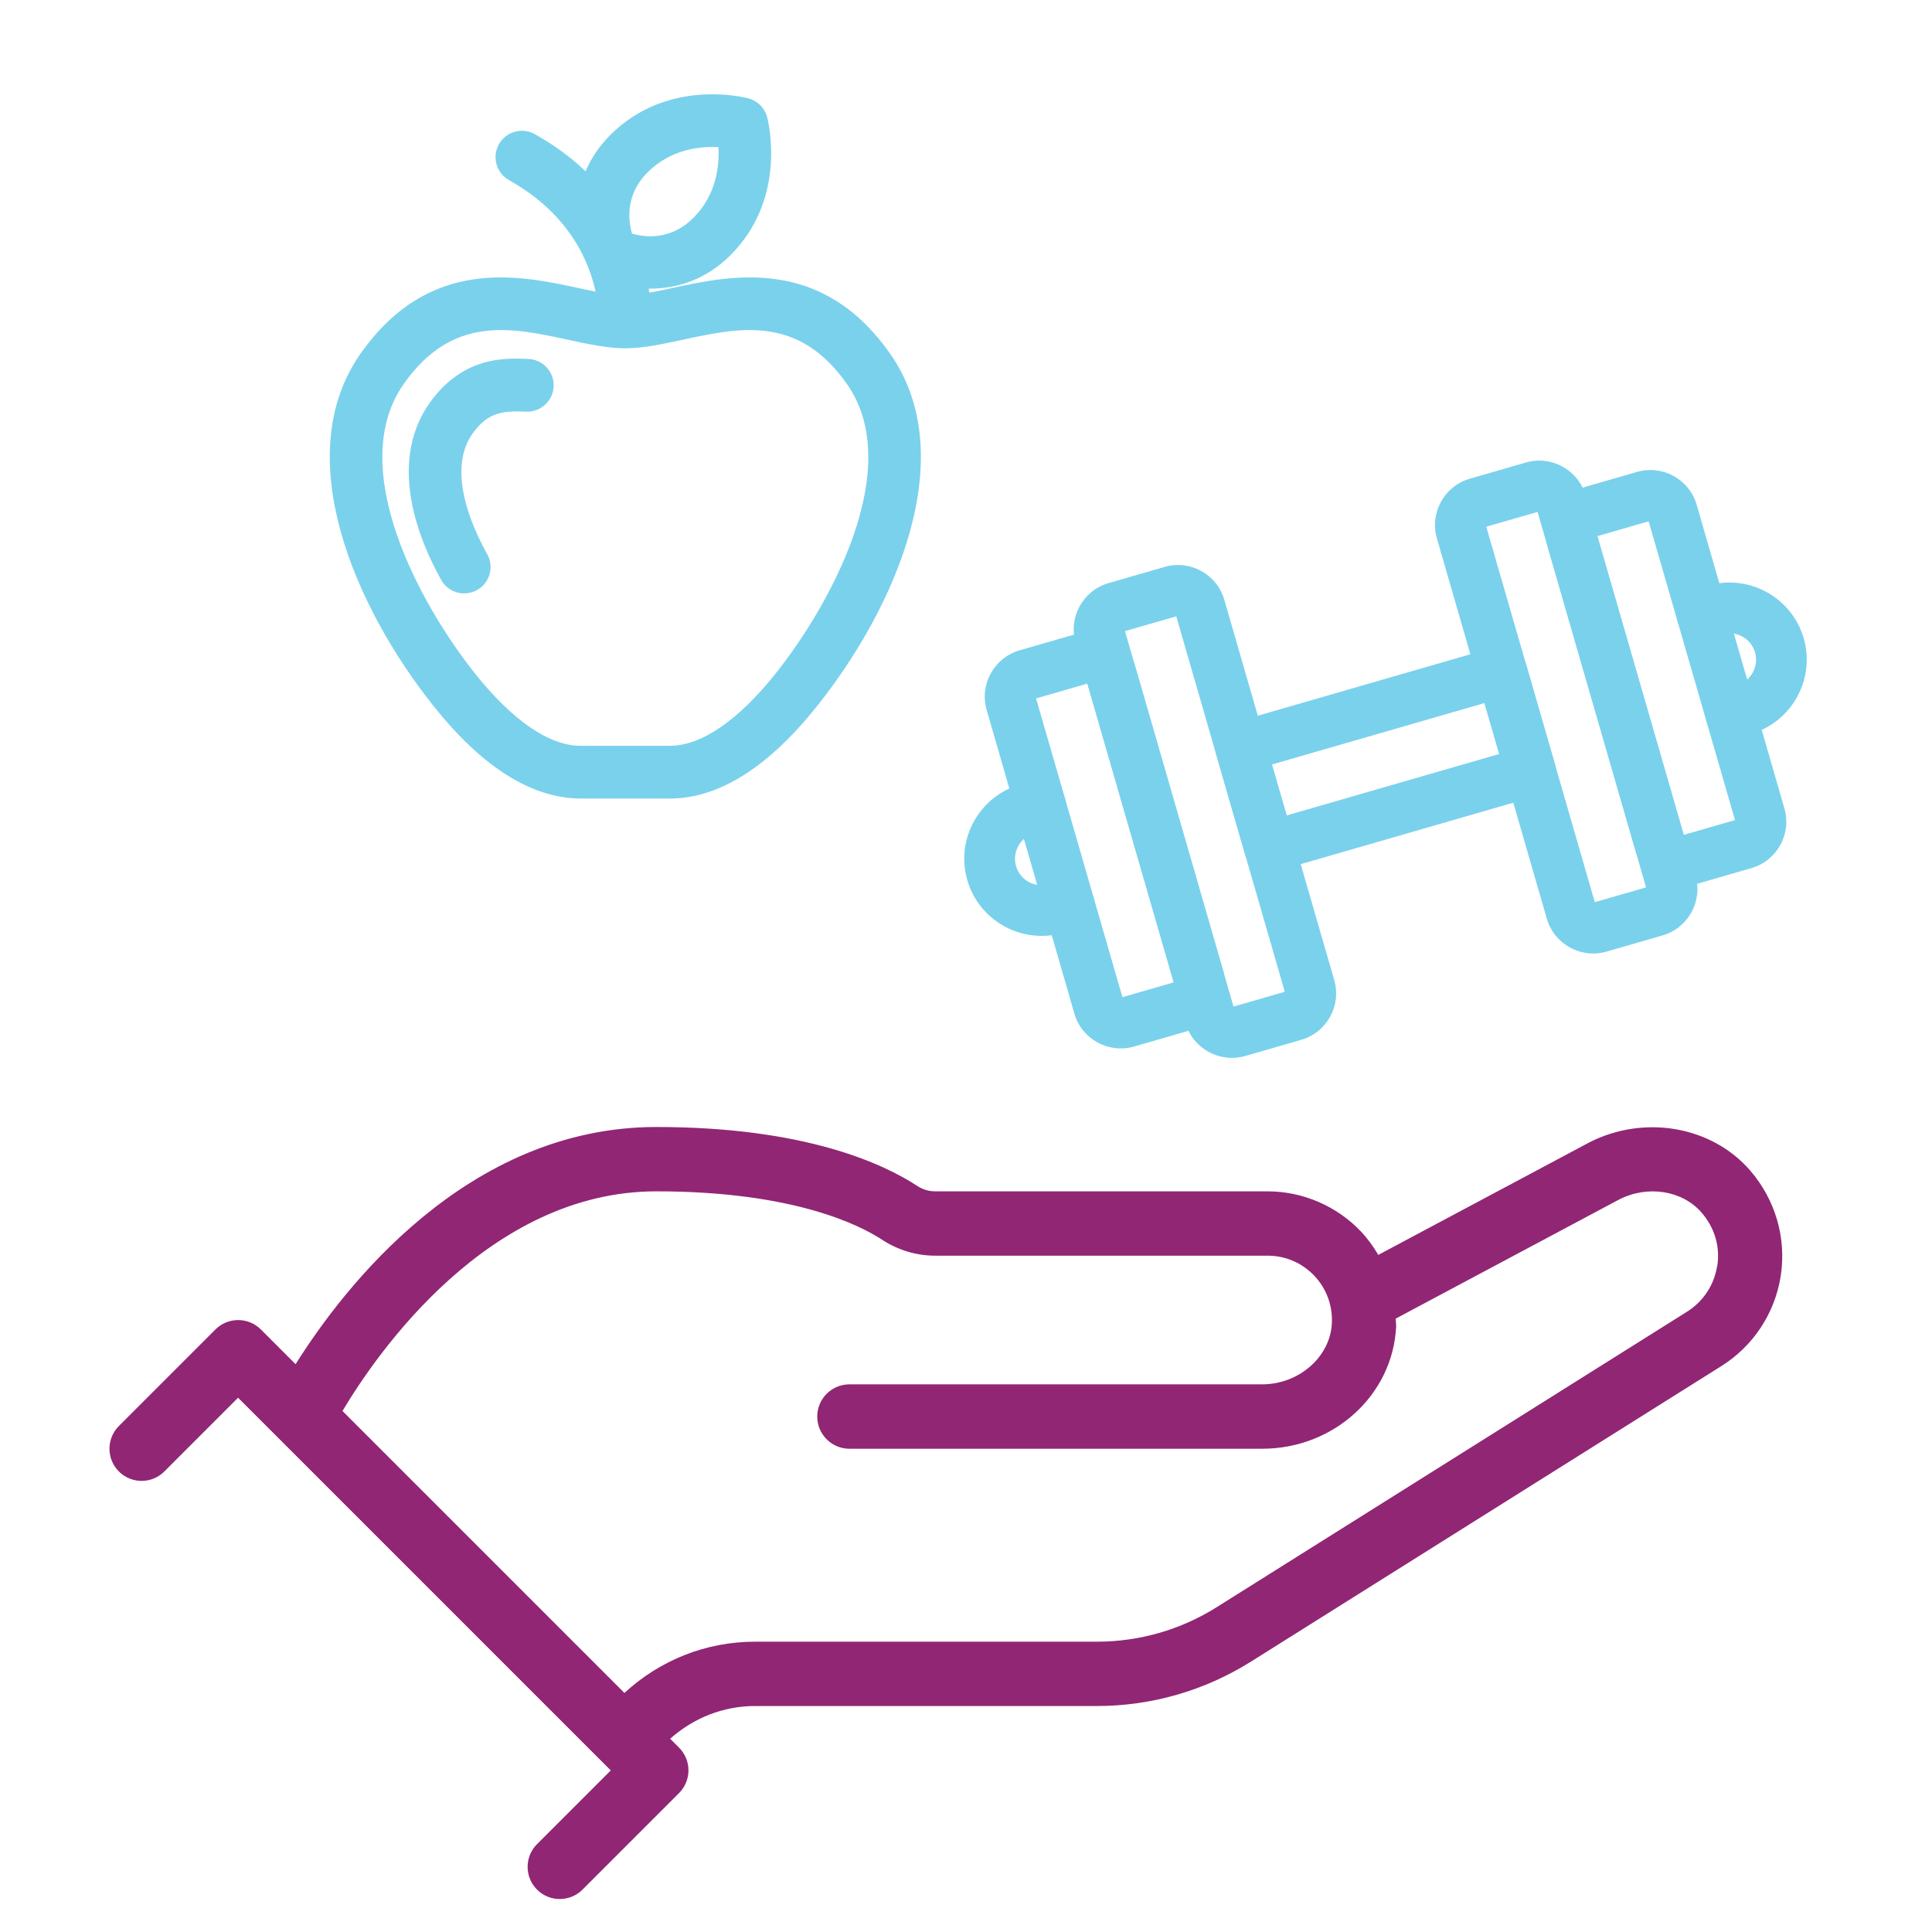 <?xml version="1.0" encoding="UTF-8"?>
<svg id="uuid-3f96c973-d949-40ed-af47-0687368770b7" data-name="Ebene 21" xmlns="http://www.w3.org/2000/svg" viewBox="0 0 300 300">
  <defs>
    <style>
      .uuid-6208b2ba-b93b-401a-8acd-65d17a08923c {
        fill: #912674;
      }

      .uuid-c6c83c11-4aec-4878-a7a2-798233b16b8f {
        fill: #7ad1ec;
      }
    </style>
  </defs>
  <path class="uuid-6208b2ba-b93b-401a-8acd-65d17a08923c" d="M271.76,181.75c-5.95-6.88-16.43-8.72-24.99-4.35l-32.75,17.46c-.76-1.29-1.64-2.52-2.7-3.64-3.76-3.96-9.04-6.23-14.5-6.23h-51.62c-.98,0-1.91-.28-2.77-.84-5.21-3.42-17.39-9.15-40.52-9.15-29.48,0-48.65,25.1-56.01,36.83l-5.39-5.39c-1.95-1.95-5.11-1.95-7.06,0l-14.99,14.99c-1.95,1.95-1.95,5.11,0,7.06,1.95,1.95,5.11,1.95,7.06,0l11.45-11.45,57.87,57.87-11.45,11.45c-1.95,1.95-1.95,5.11,0,7.06.98.98,2.25,1.46,3.53,1.46s2.56-.49,3.53-1.46l14.99-14.99c1.95-1.95,1.95-5.11,0-7.06l-1.38-1.38c3.65-3.24,8.26-5.08,13.19-5.08h53.07c8.47,0,16.74-2.38,23.92-6.89l72.98-45.85c5.02-3.12,8.41-8.26,9.3-14.11.89-5.84-.85-11.79-4.76-16.31ZM266.64,196.56c-.45,2.95-2.16,5.55-4.71,7.14l-73,45.86c-5.58,3.51-12.01,5.36-18.6,5.36h-53.07c-7.6,0-14.75,2.84-20.3,7.96l-43.78-43.78c5.29-8.88,22.62-34.11,48.74-34.11,21.29,0,31.6,5.25,35.04,7.51,2.48,1.62,5.33,2.48,8.25,2.48h51.62c2.77,0,5.34,1.11,7.25,3.11,1.9,2.01,2.87,4.64,2.73,7.42-.27,5.21-5.13,9.45-10.82,9.45h-64.09c-2.76,0-5,2.24-5,5s2.24,5,5,5h64.09c11.11,0,20.25-8.31,20.8-18.91.02-.44-.06-.86-.06-1.3l34.68-18.49c4.44-2.27,9.82-1.42,12.81,2.03,2.03,2.34,2.9,5.28,2.44,8.28Z"/>
  <g>
    <path class="uuid-c6c83c11-4aec-4878-a7a2-798233b16b8f" d="M238.76,123.55l-40.57,11.73c-2.09.6-4.27-.6-4.88-2.69l-4.47-15.48c-.6-2.09.6-4.27,2.69-4.88l40.57-11.73c2.09-.6,4.27.6,4.88,2.69l4.47,15.48c.6,2.09-.6,4.27-2.69,4.88ZM199.79,126.62l33.01-9.54-2.29-7.91-33.01,9.54,2.29,7.91Z"/>
    <g>
      <path class="uuid-c6c83c11-4aec-4878-a7a2-798233b16b8f" d="M202.06,161.46l-8.69,2.51c-3.97,1.15-8.14-1.14-9.28-5.11l-17.07-59.05c-1.15-3.97,1.15-8.12,5.12-9.27l8.69-2.51c3.97-1.15,8.14,1.14,9.28,5.11l17.07,59.05c1.15,3.96-1.15,8.12-5.12,9.27ZM191.54,156.3l7.96-2.3-16.85-58.3-7.96,2.3,16.85,58.3Z"/>
      <path class="uuid-c6c83c11-4aec-4878-a7a2-798233b16b8f" d="M184.8,159.99l-8.69,2.51c-3.97,1.15-8.14-1.14-9.28-5.11l-13.62-47.14c-1.15-3.97,1.15-8.12,5.12-9.27l8.69-2.51c3.97-1.15,8.14,1.14,9.28,5.11l13.62,47.14c1.15,3.97-1.15,8.12-5.12,9.27ZM174.29,154.84l7.96-2.3-13.41-46.39-7.96,2.3,13.41,46.39Z"/>
      <path class="uuid-c6c83c11-4aec-4878-a7a2-798233b16b8f" d="M167.13,144.26l-2.05.59c-6.37,1.84-13.04-1.83-14.88-8.18s1.85-13.02,8.22-14.86l2.05-.59c2.09-.6,4.27.6,4.88,2.69.6,2.09-.6,4.27-2.69,4.88l-2.05.59c-2.2.63-3.47,2.92-2.84,5.11s2.93,3.44,5.12,2.8l2.05-.59c2.09-.6,4.27.6,4.88,2.69s-.6,4.27-2.69,4.88Z"/>
    </g>
    <g>
      <path class="uuid-c6c83c11-4aec-4878-a7a2-798233b16b8f" d="M258.16,145.25l-8.69,2.51c-3.97,1.15-8.13-1.14-9.28-5.11l-17.07-59.05c-1.15-3.97,1.15-8.12,5.12-9.27l8.69-2.51c3.97-1.15,8.14,1.14,9.28,5.11l17.07,59.05c1.15,3.96-1.15,8.12-5.12,9.27ZM247.64,140.09l7.96-2.3-16.85-58.3-7.96,2.3,16.85,58.3ZM239.12,79.38h.01s-.01,0-.01,0Z"/>
      <path class="uuid-c6c83c11-4aec-4878-a7a2-798233b16b8f" d="M271.96,134.8l-8.69,2.51c-3.97,1.15-8.13-1.14-9.28-5.11l-13.62-47.14c-1.15-3.97,1.15-8.12,5.12-9.27l8.69-2.51c3.97-1.15,8.14,1.14,9.28,5.11l13.62,47.14c1.15,3.97-1.15,8.12-5.12,9.27ZM261.45,129.64l7.96-2.3-13.41-46.39-7.96,2.3,13.41,46.39ZM256.37,80.85h.01s-.01,0-.01,0Z"/>
      <path class="uuid-c6c83c11-4aec-4878-a7a2-798233b16b8f" d="M271.87,113.98l-2.05.59c-2.09.6-4.27-.6-4.88-2.69s.6-4.27,2.69-4.88l2.05-.59c2.2-.63,3.47-2.92,2.84-5.11s-2.93-3.44-5.13-2.8l-2.05.59c-2.09.6-4.27-.6-4.88-2.69s.6-4.27,2.69-4.88l2.05-.59c6.37-1.84,13.04,1.83,14.88,8.18s-1.85,13.02-8.22,14.86Z"/>
    </g>
  </g>
  <g>
    <path class="uuid-c6c83c11-4aec-4878-a7a2-798233b16b8f" d="M72.08,92.15c-1.44,0-2.84-.76-3.58-2.11-6-10.84-6.65-20.58-1.82-27.42,5.18-7.34,11.81-7.04,15.38-6.88,2.26.1,4.01,2.01,3.91,4.27-.1,2.26-2.03,4-4.27,3.91-3.45-.15-5.91,0-8.33,3.42-3.94,5.59-.26,14.13,2.29,18.73,1.1,1.98.38,4.47-1.6,5.56-.63.35-1.31.51-1.98.51Z"/>
    <path class="uuid-c6c83c11-4aec-4878-a7a2-798233b16b8f" d="M100.98,44.83c-3.26,0-6.11-.85-7.86-1.74-.78-.39-1.41-1.03-1.81-1.81-1.96-3.87-3.75-13.11,3.47-20.33,8.92-8.92,20.94-5.81,21.45-5.67,1.41.38,2.51,1.48,2.88,2.88.14.51,3.25,12.53-5.67,21.45-3.96,3.96-8.52,5.21-12.47,5.21ZM98.14,36.28c2.04.59,6.02,1.06,9.52-2.44,3.63-3.63,4.06-8.19,3.9-10.99-2.81-.15-7.37.28-10.99,3.9-3.5,3.5-3.03,7.47-2.43,9.53Z"/>
    <path class="uuid-c6c83c11-4aec-4878-a7a2-798233b16b8f" d="M97.1,54.02c-2.26,0-4.09-1.83-4.09-4.09,0-3.32-1.01-14.7-13.97-21.96-1.97-1.1-2.68-3.6-1.57-5.57,1.1-1.97,3.6-2.68,5.57-1.57,16.85,9.43,18.16,24.66,18.16,29.1,0,2.26-1.83,4.09-4.09,4.09Z"/>
    <path class="uuid-c6c83c11-4aec-4878-a7a2-798233b16b8f" d="M90.4,124c-.07,0-.13,0-.2,0-7.64-.03-15.29-4.85-22.85-14.33-12.24-15.34-22.55-38.91-11.32-54.82,10.67-15.11,24.62-12.1,33.85-10.11,2.72.59,5.29,1.14,7.22,1.14s4.5-.56,7.22-1.14c9.23-1.99,23.19-5,33.85,10.11h0c11.23,15.91.93,39.48-11.32,54.82-7.56,9.47-15.21,14.29-22.75,14.33-.21,0-.36,0-.5,0h-13.01c-.07,0-.13,0-.2,0ZM90.46,115.81h13.2c.05,0,.1,0,.15,0,0,0,.19,0,.19,0,4.93-.02,10.6-3.91,16.45-11.24,8.43-10.57,20.24-31.94,11.03-44.99h0c-7.54-10.69-16.64-8.73-25.44-6.83-3.16.68-6.15,1.33-8.94,1.33s-5.78-.64-8.94-1.33c-8.79-1.9-17.89-3.86-25.44,6.83-9.21,13.05,2.6,34.42,11.03,44.99,5.85,7.34,11.52,11.22,16.38,11.24h.33Z"/>
  </g>
</svg>